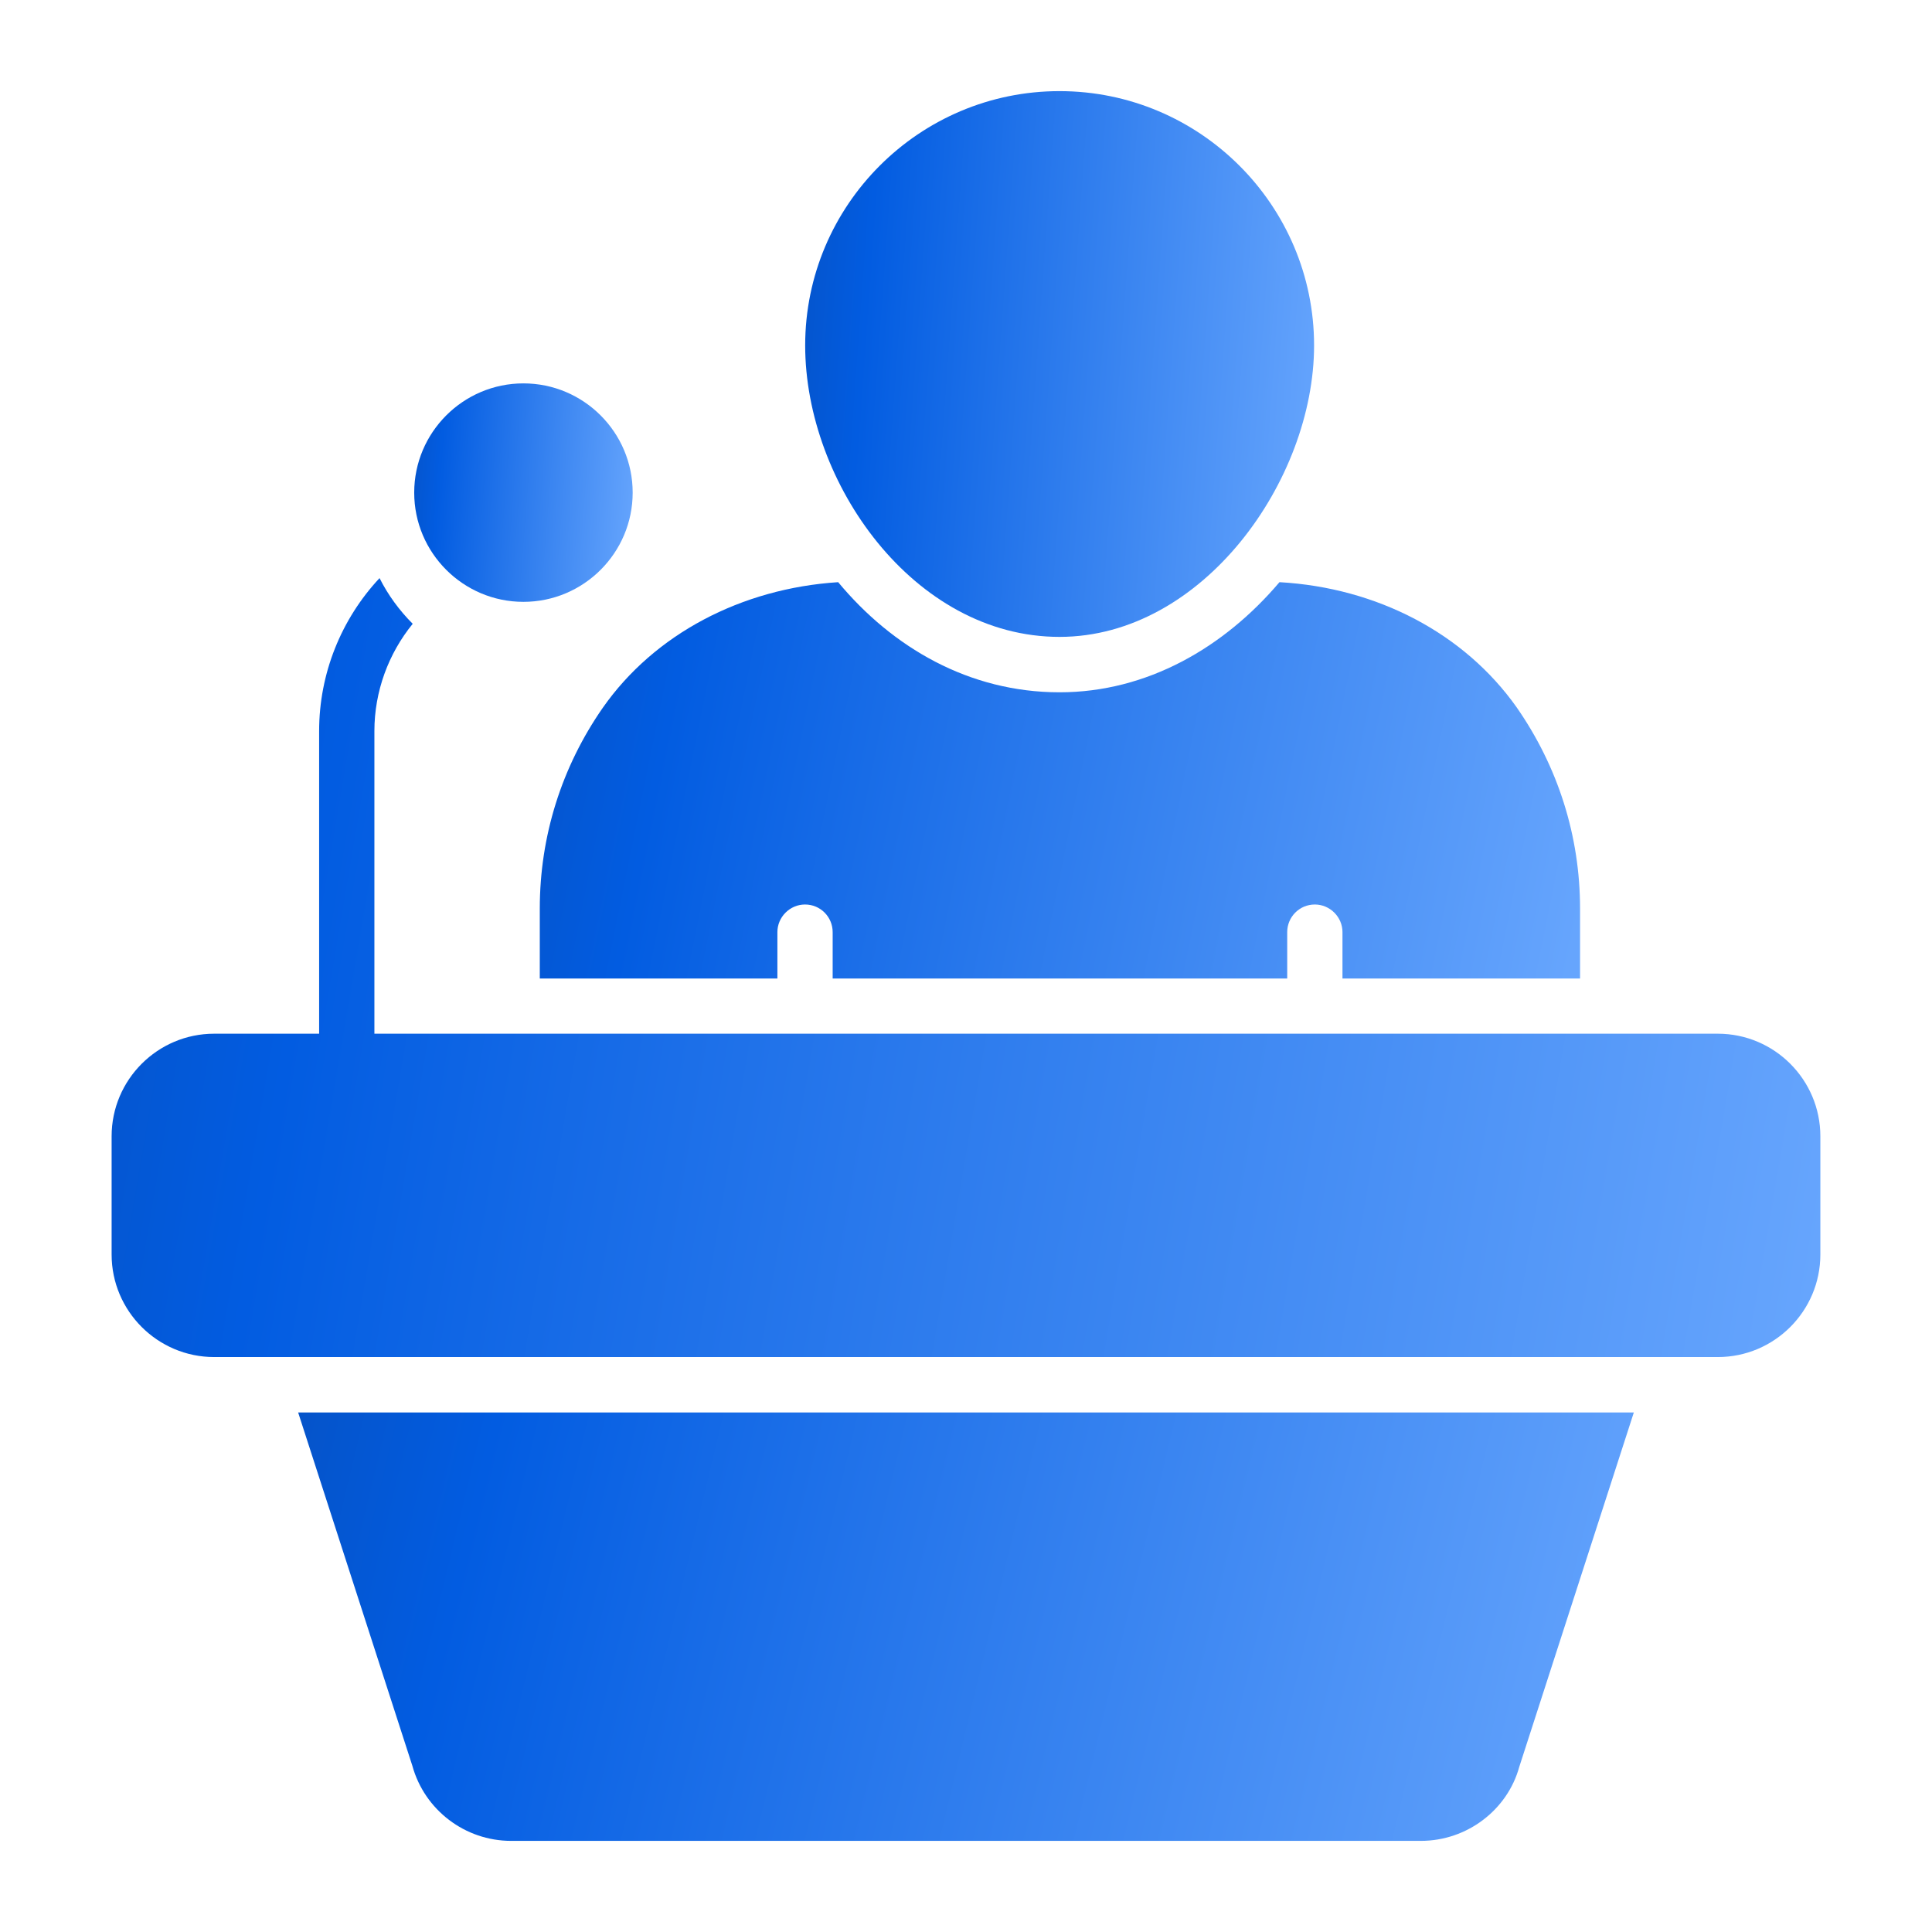 <svg width="66" height="66" viewBox="0 0 66 66" fill="none" xmlns="http://www.w3.org/2000/svg">
<path d="M58.683 35.313H12.79V24.972C12.79 23.625 13.268 22.329 14.099 21.31C13.646 20.857 13.256 20.328 12.966 19.749C11.658 21.146 10.902 23.009 10.902 24.972V35.313H7.316C5.385 35.313 3.813 36.885 3.813 38.816V42.856C3.813 44.788 5.385 46.359 7.316 46.359H58.683C60.615 46.359 62.186 44.788 62.186 42.856V38.816C62.186 36.885 60.615 35.313 58.683 35.313Z" fill="url(#paint0_linear_56_50)"/>
<path d="M14.086 60.32C14.501 61.83 15.886 62.887 17.459 62.887H48.541C50.114 62.887 51.498 61.83 51.901 60.357L55.814 48.252H10.185L14.086 60.32Z" fill="url(#paint1_linear_56_50)"/>
<path d="M36.194 21.757C41.092 21.757 44.891 16.405 44.891 11.8C44.891 7.01 40.989 3.113 36.194 3.113C31.403 3.113 27.506 7.01 27.506 11.8C27.506 16.501 31.221 21.757 36.194 21.757Z" fill="url(#paint2_linear_56_50)"/>
<path d="M36.196 23.65C33.101 23.65 30.483 22.115 28.633 19.888C25.324 20.102 22.354 21.662 20.592 24.179C19.183 26.205 18.44 28.571 18.44 31.037V33.428H26.557V31.842C26.557 31.326 26.985 30.899 27.501 30.899C28.029 30.899 28.445 31.326 28.445 31.842V33.428H43.973V31.842C43.973 31.326 44.389 30.899 44.917 30.899C45.433 30.899 45.861 31.326 45.861 31.842V33.428H53.977V31.037C53.977 28.558 53.222 26.192 51.813 24.166C50.026 21.637 47.044 20.076 43.709 19.888C41.821 22.115 39.191 23.65 36.196 23.65Z" fill="url(#paint3_linear_56_50)"/>
<path d="M17.881 20.56C19.939 20.56 21.613 18.886 21.613 16.829C21.613 14.771 19.939 13.097 17.881 13.097C15.823 13.097 14.15 14.771 14.15 16.829C14.15 18.886 15.823 20.56 17.881 20.56Z" fill="url(#paint4_linear_56_50)"/>
<defs>
<linearGradient id="paint0_linear_56_50" x1="-34.565" y1="-44.24" x2="73.751" y2="-25.872" gradientUnits="userSpaceOnUse">
<stop stop-color="#162546"/>
<stop offset="0.52" stop-color="#025CE1"/>
<stop offset="1" stop-color="#66A5FD"/>
</linearGradient>
<linearGradient id="paint1_linear_56_50" x1="-19.815" y1="13.059" x2="62.507" y2="32.9" gradientUnits="userSpaceOnUse">
<stop stop-color="#162546"/>
<stop offset="0.52" stop-color="#025CE1"/>
<stop offset="1" stop-color="#66A5FD"/>
</linearGradient>
<linearGradient id="paint2_linear_56_50" x1="16.075" y1="-41.719" x2="49.092" y2="-39.339" gradientUnits="userSpaceOnUse">
<stop stop-color="#162546"/>
<stop offset="0.52" stop-color="#025CE1"/>
<stop offset="1" stop-color="#66A5FD"/>
</linearGradient>
<linearGradient id="paint3_linear_56_50" x1="-4.924" y1="-12.672" x2="60.232" y2="0.547" gradientUnits="userSpaceOnUse">
<stop stop-color="#162546"/>
<stop offset="0.52" stop-color="#025CE1"/>
<stop offset="1" stop-color="#66A5FD"/>
</linearGradient>
<linearGradient id="paint4_linear_56_50" x1="9.243" y1="-4.85" x2="23.405" y2="-3.755" gradientUnits="userSpaceOnUse">
<stop stop-color="#162546"/>
<stop offset="0.52" stop-color="#025CE1"/>
<stop offset="1" stop-color="#66A5FD"/>
</linearGradient>
</defs>
</svg>

